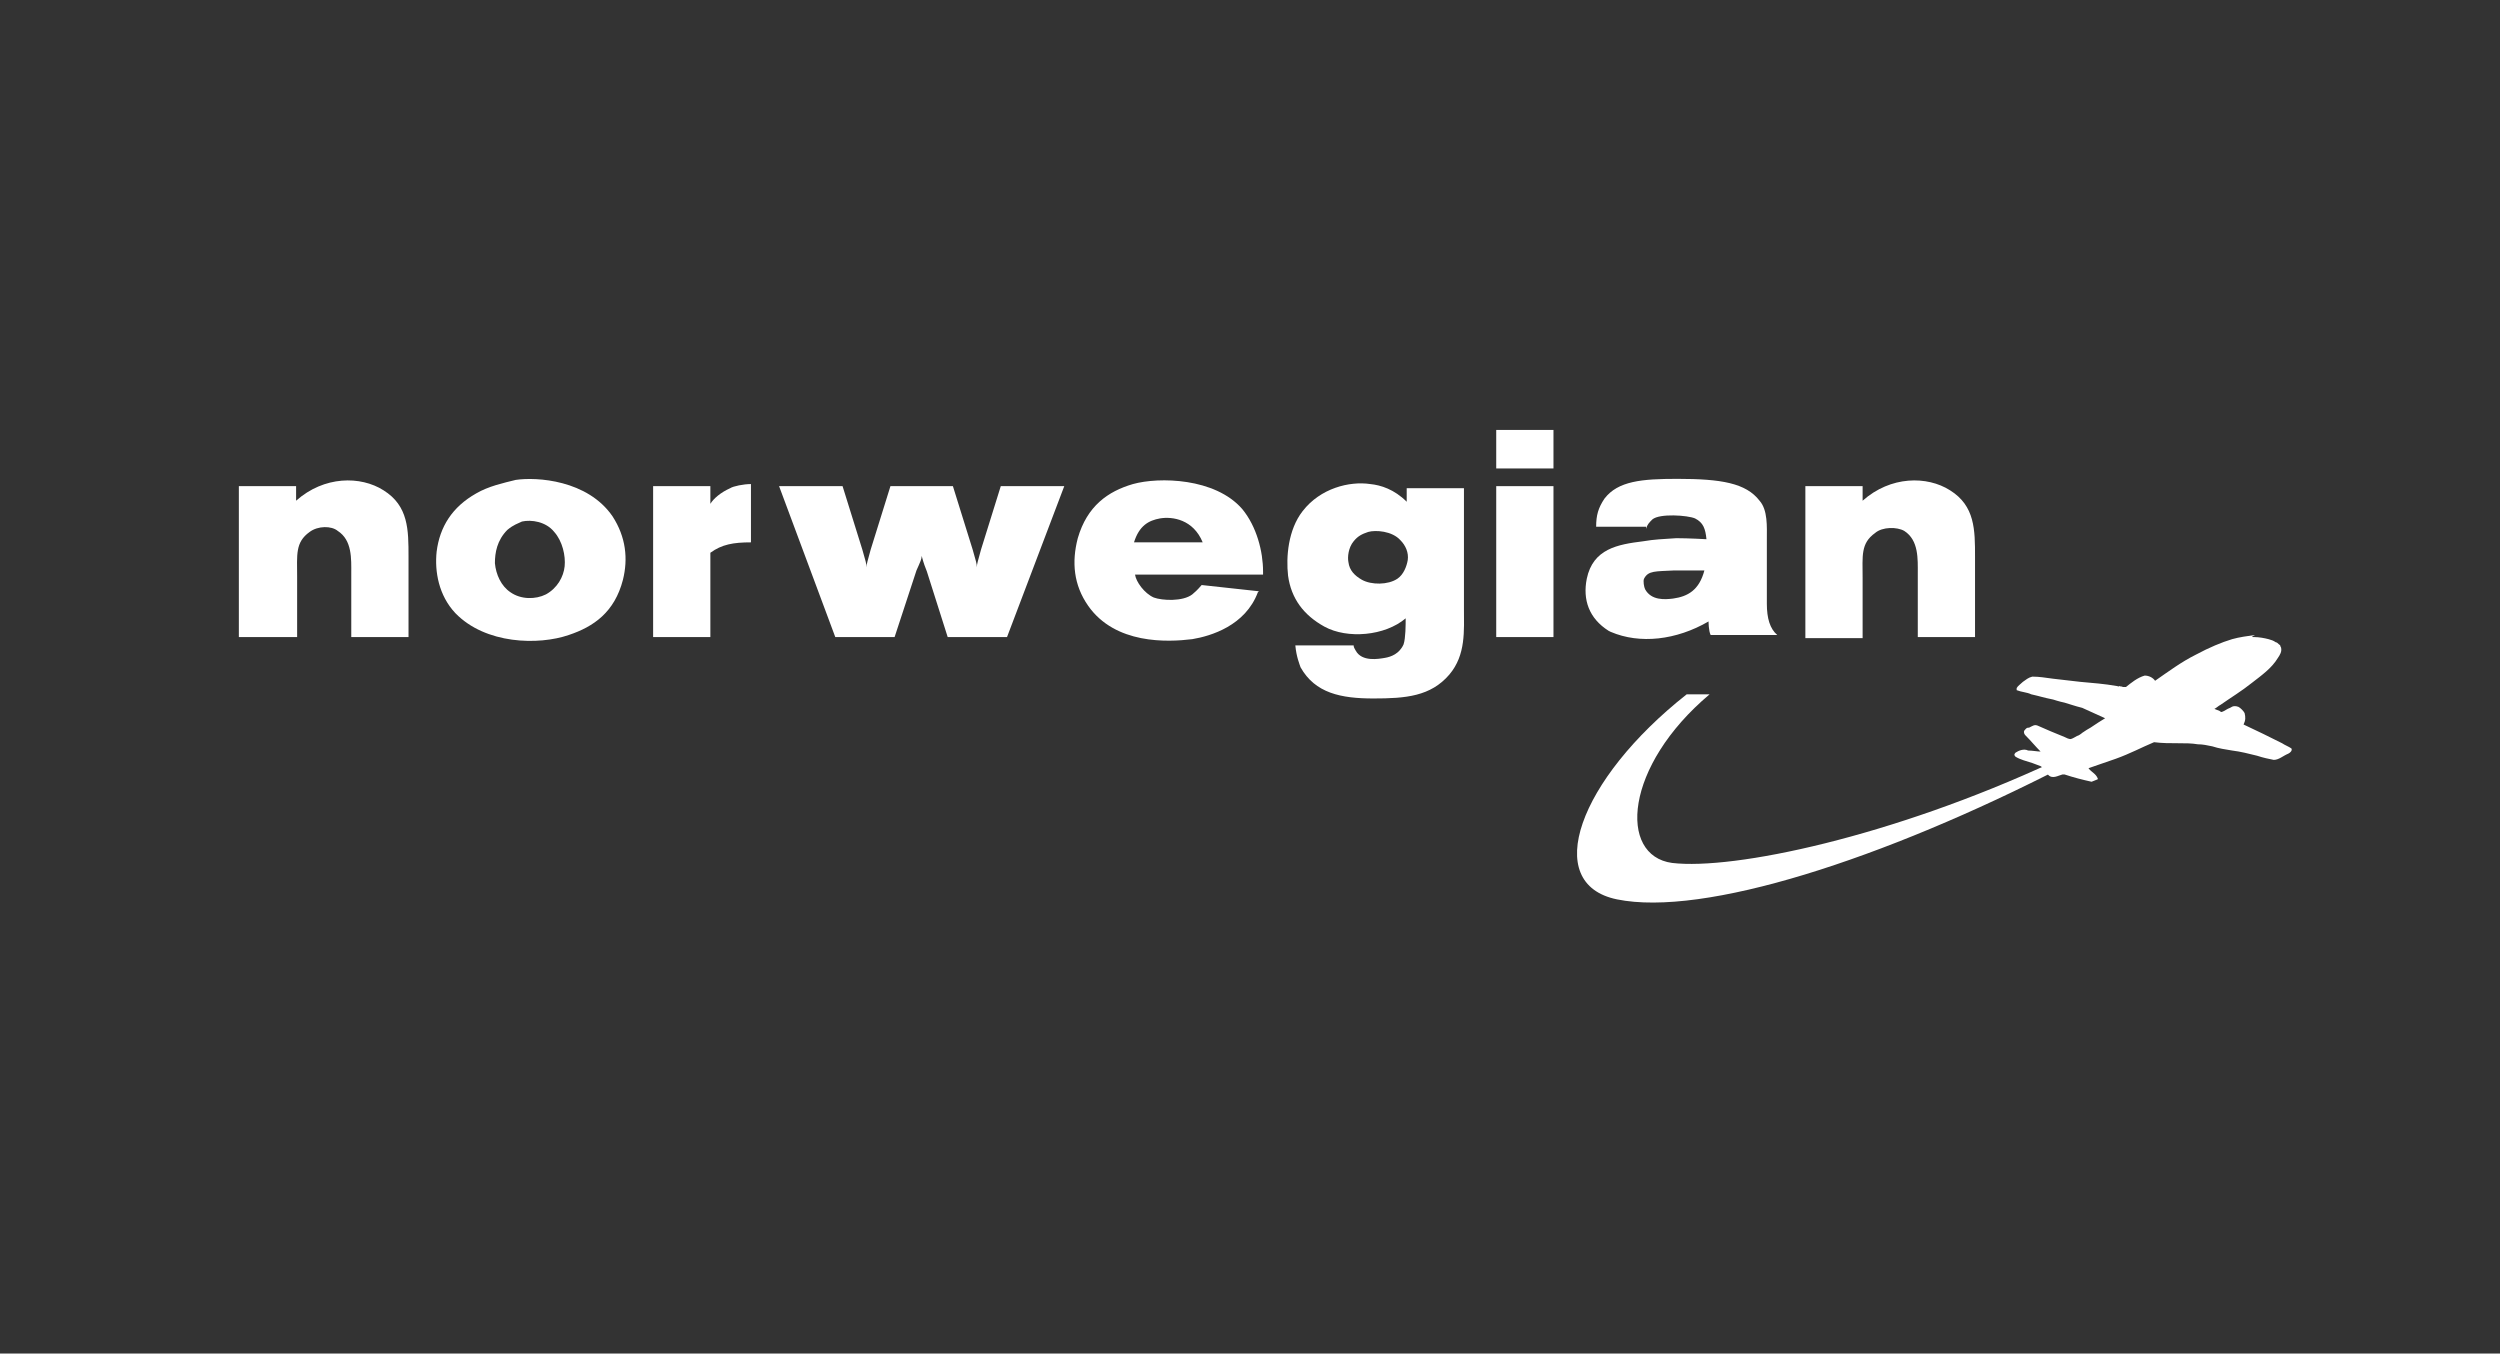 <svg width="157" height="85" viewBox="0 0 157 85" fill="none" xmlns="http://www.w3.org/2000/svg">
<rect x="0" y="0" width="157" height="85" fill="#333333" stroke="none"/>
<path d="M129.653 48.113C118.214 53.996 106.971 57.592 101.545 56.48C96.774 55.5 99.127 48.963 105.925 43.603H107.363C102.003 48.113 101.611 53.735 105.01 54.193C108.867 54.65 118.802 52.558 128.934 47.852L129.653 48.113Z" fill="white"/>
<path d="M141.549 40.008C141.876 40.008 142.203 40.073 142.464 40.139C142.661 40.204 142.726 40.204 142.922 40.335C142.987 40.335 143.053 40.4 143.118 40.465C143.249 40.531 143.183 40.596 143.249 40.662C143.314 40.923 143.183 41.119 143.053 41.315C142.661 41.969 142.007 42.426 141.419 42.884C140.765 43.407 140.111 43.799 139.458 44.257C139.327 44.322 139.196 44.453 139.065 44.518C139.196 44.584 139.261 44.584 139.392 44.649C139.392 44.649 139.458 44.714 139.523 44.714C139.719 44.649 139.85 44.518 140.046 44.453C140.242 44.322 140.373 44.322 140.569 44.388C140.7 44.453 140.896 44.649 140.961 44.78C141.026 45.041 141.026 45.237 140.896 45.499C141.745 45.891 142.53 46.283 143.314 46.675C143.51 46.806 143.706 46.871 143.902 47.002C143.968 47.133 143.837 47.264 143.706 47.329C143.38 47.46 143.118 47.721 142.791 47.721C142.464 47.656 142.138 47.59 141.745 47.46C141.222 47.329 140.7 47.198 140.177 47.133C139.784 47.068 139.327 47.002 138.935 46.871C138.608 46.806 138.346 46.741 138.019 46.741C137.627 46.675 137.235 46.675 136.778 46.675C136.255 46.675 135.797 46.675 135.274 46.61C134.49 46.937 133.771 47.329 132.856 47.656C132.267 47.852 131.744 48.048 131.156 48.244C131.352 48.506 131.614 48.571 131.744 48.898C131.744 48.963 131.679 48.963 131.679 48.963C131.548 49.029 131.483 49.029 131.352 49.094C130.764 48.963 130.241 48.832 129.653 48.636H129.522C129.26 48.702 128.868 48.963 128.607 48.636C128.607 48.571 128.541 48.506 128.541 48.375C128.541 48.309 128.476 48.309 128.411 48.244C128.28 48.179 128.215 48.179 128.149 48.113C127.953 48.048 127.822 47.983 127.626 47.917C127.234 47.786 126.907 47.721 126.58 47.525C126.515 47.46 126.45 47.394 126.58 47.264C126.776 47.133 127.103 47.002 127.365 47.133C127.626 47.133 127.953 47.198 128.149 47.198C127.822 46.871 127.561 46.545 127.234 46.218C127.169 46.152 127.103 46.087 127.103 45.956C127.103 45.891 127.169 45.825 127.234 45.76C127.299 45.695 127.365 45.695 127.43 45.695C127.692 45.564 127.757 45.499 127.953 45.564C128.541 45.825 128.999 46.022 129.653 46.283C129.783 46.349 129.914 46.414 130.045 46.414C130.241 46.349 130.306 46.283 130.437 46.218C130.502 46.218 130.698 46.087 130.764 46.022C130.96 45.891 131.156 45.76 131.287 45.695C131.679 45.433 131.875 45.303 132.202 45.106C131.744 44.91 131.221 44.649 130.764 44.453C130.241 44.322 130.11 44.257 129.653 44.126C129.326 44.061 128.934 43.93 128.934 43.93C128.28 43.799 128.149 43.734 127.561 43.603C127.299 43.472 126.973 43.472 126.646 43.342C126.646 43.276 126.646 43.276 126.646 43.211C126.711 43.08 126.907 42.949 127.038 42.819C127.234 42.688 127.365 42.557 127.626 42.492C128.084 42.492 128.411 42.557 128.934 42.623C129.522 42.688 130.11 42.753 130.633 42.819C131.352 42.884 132.202 42.949 132.921 43.08C132.986 43.08 133.052 43.145 133.117 43.08C133.182 43.145 133.248 43.08 133.313 43.145C133.378 43.145 133.444 43.145 133.509 43.145C133.836 42.884 134.228 42.557 134.686 42.426C134.947 42.426 135.209 42.557 135.339 42.753C136.189 42.165 136.974 41.577 137.889 41.119C138.739 40.662 139.523 40.335 140.177 40.139C140.634 40.008 141.157 39.943 141.615 39.877C141.353 40.008 141.419 40.008 141.549 40.008Z" fill="white"/>
<path d="M142.007 40.531C141.615 40.596 141.353 40.662 140.896 40.858C140.504 40.989 139.915 41.25 139.392 41.511C138.673 41.838 138.085 42.23 137.301 42.688C137.039 42.884 136.451 43.342 136.385 43.407C135.928 43.342 135.536 43.342 135.078 43.276L135.143 43.211C135.732 42.753 136.189 42.426 136.843 42.1C137.366 41.773 138.216 41.315 138.869 41.054C139.458 40.792 140.111 40.596 140.765 40.531C141.288 40.4 141.68 40.4 142.007 40.531Z" fill="white"/>
<path d="M133.575 43.407C133.705 43.342 133.771 43.276 133.902 43.211C134.032 43.145 134.098 43.08 134.163 43.08C134.098 43.276 134.098 43.342 134.163 43.538C134.163 43.668 134.294 43.734 134.294 43.799C134.032 43.995 133.771 44.126 133.509 44.322C133.444 44.257 133.379 44.191 133.379 44.061C133.313 43.864 133.379 43.734 133.444 43.538L133.575 43.407Z" fill="white"/>
<path d="M133.118 45.564C132.791 45.76 132.464 45.956 132.137 46.087C131.483 46.414 130.764 46.806 129.784 47.264C129.522 47.394 129.261 47.46 128.999 47.394C128.803 47.394 128.803 47.394 128.607 47.329C128.28 47.002 127.888 46.61 127.561 46.283C127.496 46.218 127.431 46.152 127.431 46.087L127.627 45.956H127.692C128.215 46.152 128.542 46.348 129.065 46.61C129.261 46.675 129.457 46.806 129.653 46.871C129.849 46.871 130.045 46.806 130.241 46.741L130.372 46.675C130.634 46.479 130.764 46.414 130.895 46.348C131.418 46.022 131.876 45.76 132.399 45.433L132.529 45.368C132.725 45.433 132.856 45.499 133.118 45.564Z" fill="white"/>
<path d="M15 30.53H18.595V31.445C20.36 29.876 22.648 29.876 24.086 30.791C25.655 31.772 25.655 33.275 25.655 34.975V40.008H22.06V36.021C22.06 35.105 22.125 33.929 21.21 33.341C20.818 33.014 19.968 33.014 19.445 33.406C18.53 34.06 18.66 34.844 18.66 36.217V40.008H15V30.53V30.53Z" fill="white"/>
<path d="M29.904 30.987C28.4 31.837 27.616 33.079 27.42 34.648C27.289 35.89 27.55 37.393 28.596 38.505C30.492 40.465 33.826 40.531 35.721 39.877C37.29 39.354 38.597 38.439 39.12 36.413C39.447 35.105 39.316 33.733 38.467 32.425C36.898 30.138 33.695 29.942 32.388 30.138C31.603 30.334 30.688 30.53 29.904 30.987ZM32.78 32.752C33.368 32.621 34.283 32.752 34.806 33.406C35.329 33.994 35.525 34.909 35.46 35.563C35.394 36.217 35.002 36.936 34.283 37.328C33.63 37.655 32.714 37.655 32.061 37.197C31.473 36.805 31.146 36.086 31.08 35.367C31.08 34.713 31.211 33.929 31.865 33.275C32.257 32.948 32.518 32.883 32.78 32.752Z" fill="white"/>
<path d="M57.881 34.909C57.881 35.105 57.816 35.236 57.554 35.825L56.181 40.008H52.456L48.926 30.53H52.913L54.155 34.517C54.351 35.236 54.417 35.367 54.417 35.628C54.417 35.432 54.482 35.236 54.678 34.517L55.92 30.53H59.842L61.084 34.517C61.28 35.236 61.345 35.367 61.345 35.628C61.345 35.432 61.411 35.236 61.607 34.517L62.849 30.53H66.836L63.241 40.008H59.515L58.208 35.89C57.946 35.236 57.946 35.105 57.881 34.909Z" fill="white"/>
<path d="M78.013 31.968C76.313 30.007 72.784 29.942 71.149 30.399C69.581 30.857 68.273 31.772 67.685 33.798C67.293 35.302 67.424 36.74 68.339 38.047C70.038 40.466 73.306 40.335 74.875 40.139C76.052 39.943 78.209 39.289 78.993 37.197L79.059 37.132L75.464 36.74C75.333 36.87 75.267 37.001 74.875 37.328C74.287 37.786 72.98 37.72 72.457 37.524C71.868 37.263 71.346 36.544 71.28 36.086H79.32V35.89C79.32 34.648 78.928 33.079 78.013 31.968ZM75.529 34.06H71.215C71.542 33.014 72.13 32.687 72.849 32.556C73.633 32.425 74.941 32.622 75.529 34.06Z" fill="white"/>
<path d="M81.347 40.531C81.412 41.25 81.609 41.707 81.674 41.904C82.589 43.538 84.223 43.864 86.25 43.864C88.276 43.864 89.845 43.734 91.021 42.361C92.067 41.119 91.936 39.616 91.936 38.178V30.66H88.341V31.51C87.557 30.726 86.707 30.464 86.054 30.399C84.746 30.203 82.916 30.66 81.805 32.099C80.89 33.275 80.759 34.975 80.89 36.151C81.086 37.589 81.87 38.635 83.177 39.354C84.615 40.139 86.969 39.943 88.276 38.831C88.276 39.224 88.276 40.073 88.145 40.465C87.884 41.054 87.361 41.25 86.969 41.315C86.576 41.381 85.531 41.577 85.138 40.858C85.073 40.727 85.008 40.662 85.008 40.531C85.008 40.531 81.347 40.531 81.347 40.531ZM85.923 33.406C86.38 33.275 87.426 33.34 87.949 33.929C88.276 34.256 88.472 34.713 88.407 35.171C88.341 35.563 88.145 36.086 87.753 36.347C87.165 36.74 86.119 36.74 85.531 36.413C85.073 36.151 84.746 35.824 84.681 35.301C84.615 34.975 84.681 34.386 85.008 33.994C85.269 33.667 85.531 33.537 85.923 33.406Z" fill="white"/>
<path d="M93.963 30.53H97.558V40.008H93.963V30.53ZM93.963 27H97.558V29.419H93.963V27Z" fill="white"/>
<path d="M103.375 33.21C103.44 32.948 103.571 32.818 103.767 32.621C104.225 32.229 105.99 32.36 106.447 32.556C106.97 32.818 107.101 33.21 107.166 33.863C107.166 33.863 106.055 33.798 105.271 33.798C104.356 33.863 103.963 33.863 103.179 33.994C101.61 34.19 100.041 34.452 99.649 36.347C99.388 37.655 99.78 38.831 101.022 39.616L101.153 39.681C102.983 40.465 105.271 40.204 107.297 39.027C107.297 39.027 107.297 39.616 107.428 39.877H111.611C111.154 39.485 110.958 38.831 110.958 37.916V33.863C110.958 33.079 111.023 32.033 110.5 31.445C109.65 30.334 108.081 30.072 105.336 30.072C103.114 30.072 101.61 30.203 100.76 31.314C100.368 31.902 100.238 32.36 100.238 33.079H103.375V33.21V33.21ZM107.036 35.824C106.709 37.066 105.99 37.459 105.075 37.589C104.552 37.655 103.702 37.72 103.31 37.001C103.244 36.87 103.179 36.478 103.244 36.347C103.506 35.824 103.963 35.89 105.14 35.824H107.036Z" fill="white"/>
<path d="M113.377 30.53H116.972V31.445C118.737 29.876 121.025 29.876 122.463 30.791C124.032 31.772 124.032 33.275 124.032 34.975V40.008H120.437V36.021C120.437 35.105 120.502 33.929 119.587 33.341C119.129 33.079 118.214 33.079 117.757 33.471C116.841 34.125 116.972 34.909 116.972 36.282V40.073H113.377V30.53Z" fill="white"/>
<path d="M47.16 30.399V34.06C46.049 34.06 45.33 34.19 44.611 34.713V40.008H41.016V30.53H44.611V31.641C44.807 31.314 45.264 30.922 45.853 30.66C46.049 30.53 46.703 30.399 47.16 30.399Z" fill="white"/>
</svg>

